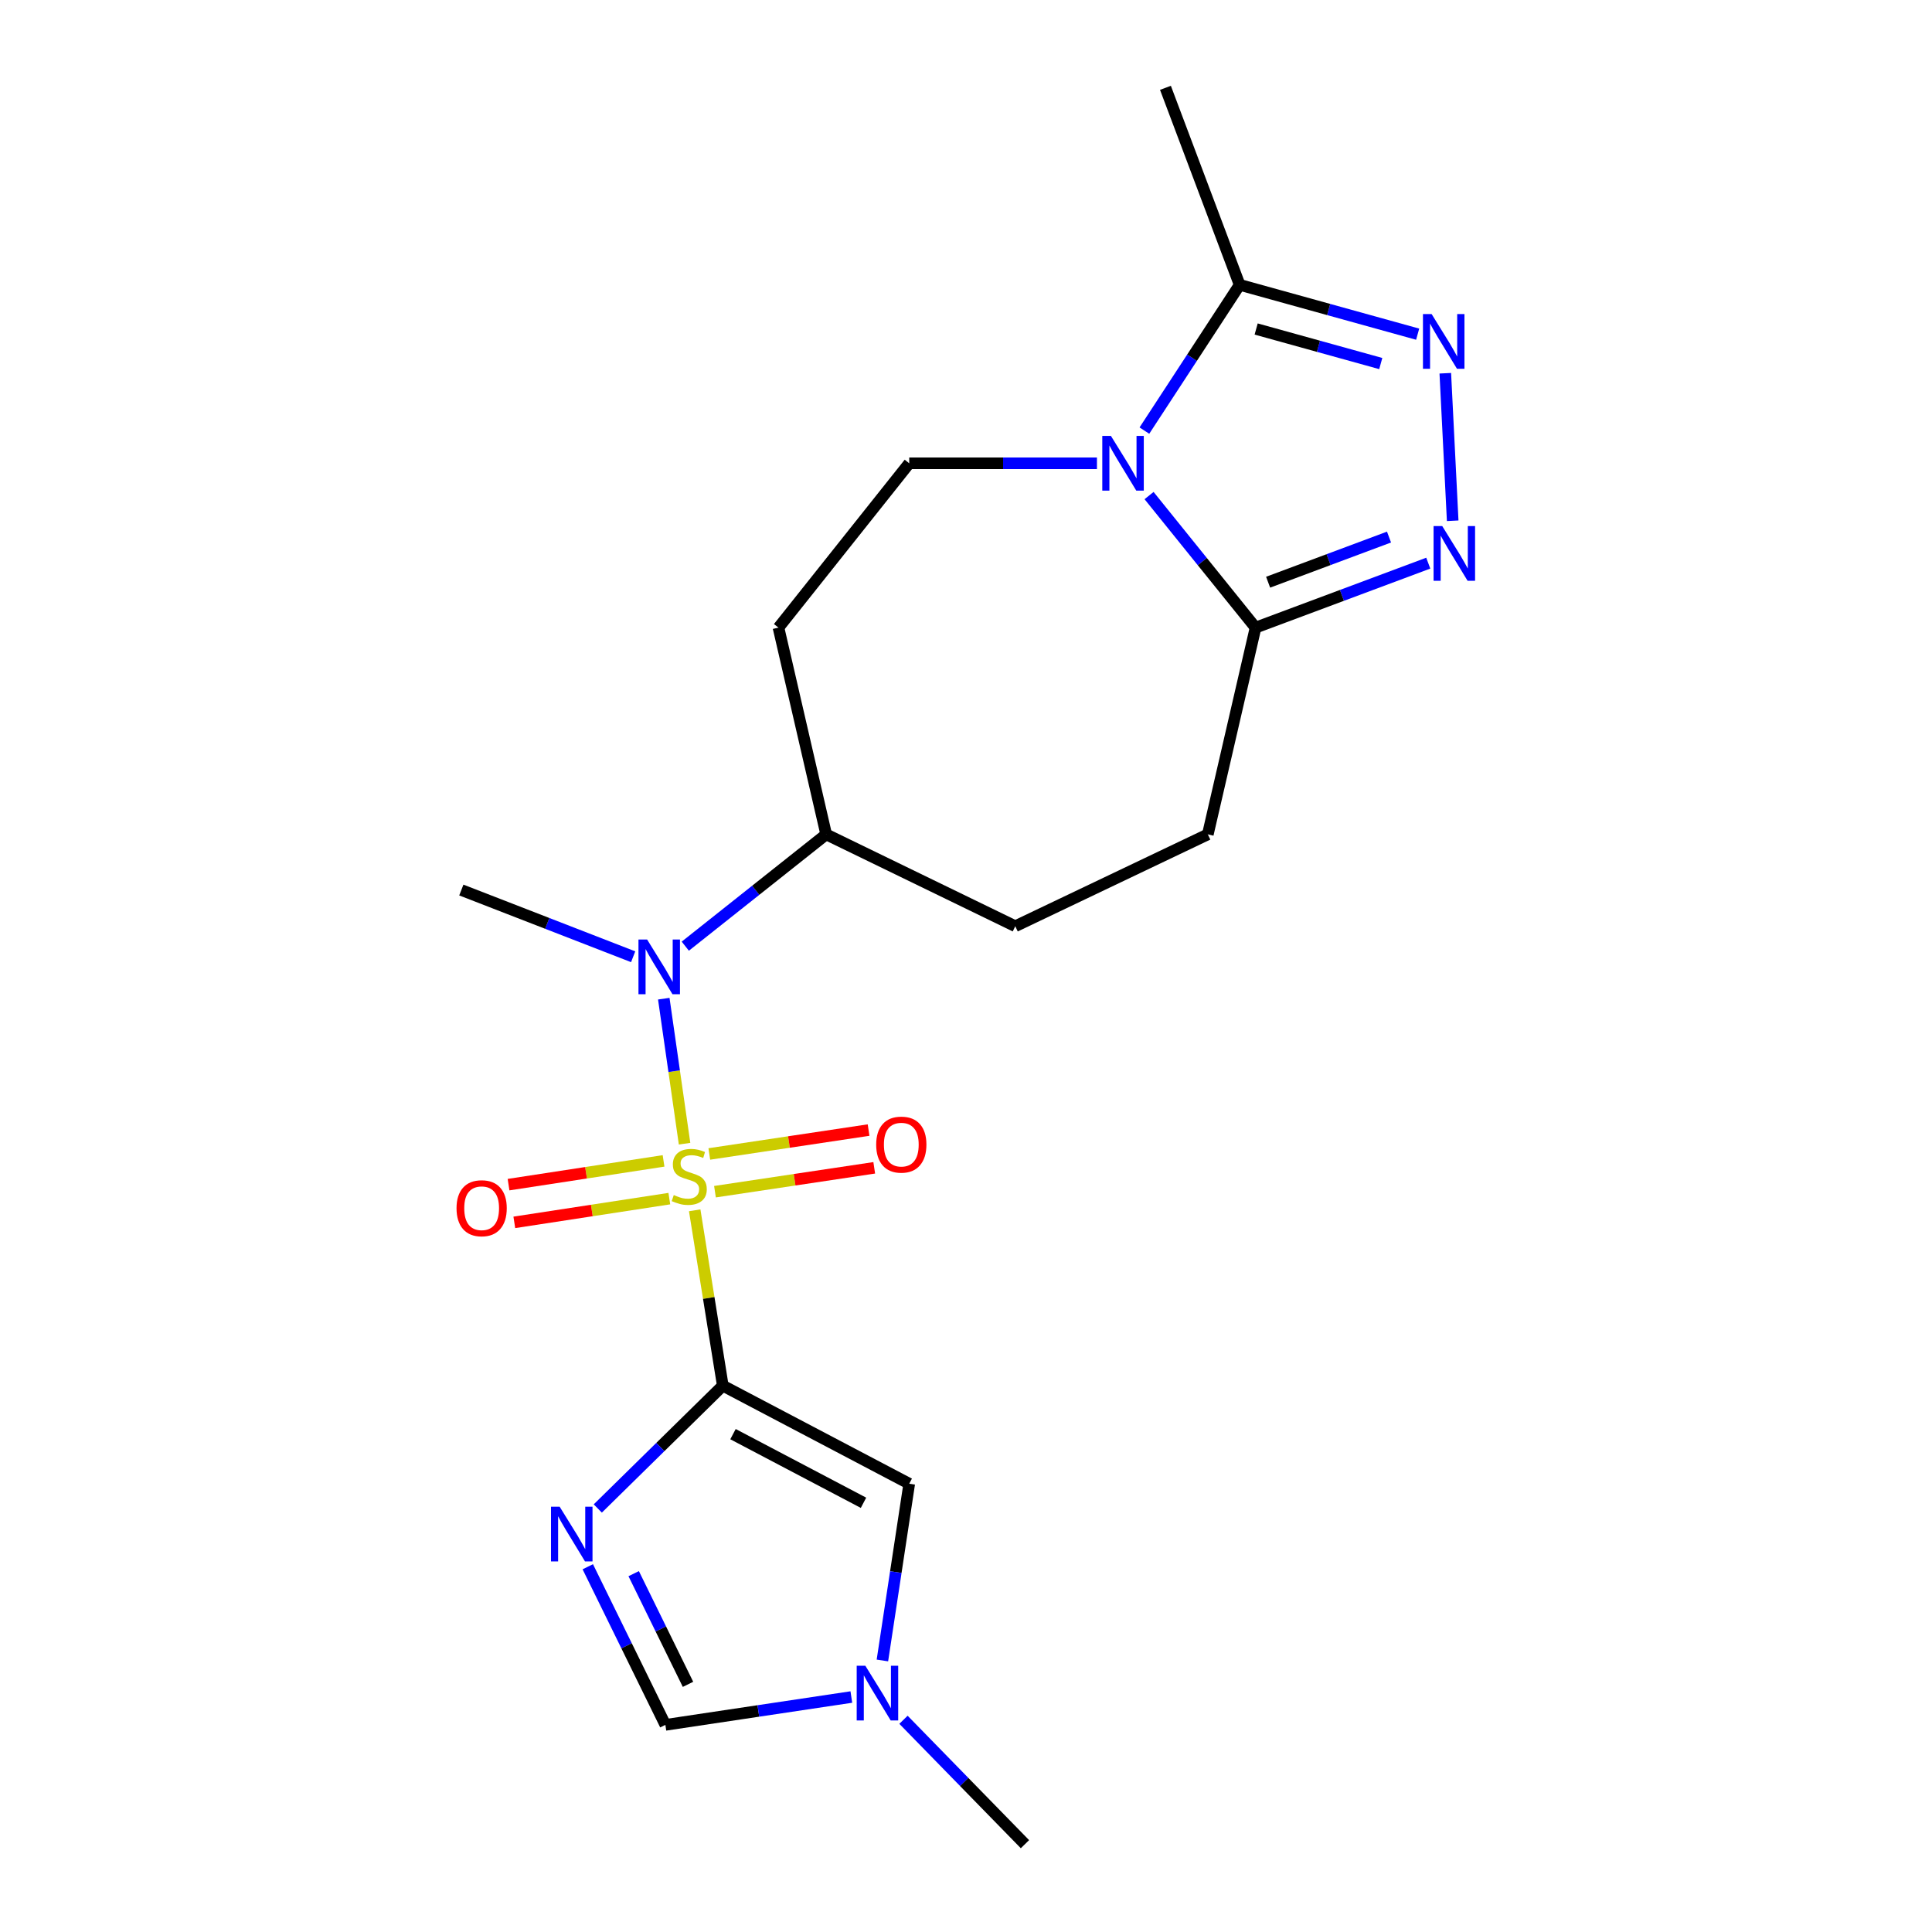 <?xml version='1.0' encoding='iso-8859-1'?>
<svg version='1.1' baseProfile='full'
              xmlns='http://www.w3.org/2000/svg'
                      xmlns:rdkit='http://www.rdkit.org/xml'
                      xmlns:xlink='http://www.w3.org/1999/xlink'
                  xml:space='preserve'
width='1000px' height='1000px' viewBox='0 0 1000 1000'>
<!-- END OF HEADER -->
<rect style='opacity:1.0;fill:#FFFFFF;stroke:none' width='1000' height='1000' x='0' y='0'> </rect>
<path class='bond-0' d='M 359.573,626.457 L 366.846,671.836' style='fill:none;fill-rule:evenodd;stroke:#CCCC00;stroke-width:6px;stroke-linecap:butt;stroke-linejoin:miter;stroke-opacity:1' />
<path class='bond-0' d='M 366.846,671.836 L 374.12,717.215' style='fill:none;fill-rule:evenodd;stroke:#000000;stroke-width:6px;stroke-linecap:butt;stroke-linejoin:miter;stroke-opacity:1' />
<path class='bond-6' d='M 354.331,591.975 L 348.95,554.448' style='fill:none;fill-rule:evenodd;stroke:#CCCC00;stroke-width:6px;stroke-linecap:butt;stroke-linejoin:miter;stroke-opacity:1' />
<path class='bond-6' d='M 348.95,554.448 L 343.57,516.921' style='fill:none;fill-rule:evenodd;stroke:#0000FF;stroke-width:6px;stroke-linecap:butt;stroke-linejoin:miter;stroke-opacity:1' />
<path class='bond-12' d='M 370.068,616.822 L 411.285,610.641' style='fill:none;fill-rule:evenodd;stroke:#CCCC00;stroke-width:6px;stroke-linecap:butt;stroke-linejoin:miter;stroke-opacity:1' />
<path class='bond-12' d='M 411.285,610.641 L 452.503,604.459' style='fill:none;fill-rule:evenodd;stroke:#FF0000;stroke-width:6px;stroke-linecap:butt;stroke-linejoin:miter;stroke-opacity:1' />
<path class='bond-12' d='M 367.138,597.287 L 408.355,591.105' style='fill:none;fill-rule:evenodd;stroke:#CCCC00;stroke-width:6px;stroke-linecap:butt;stroke-linejoin:miter;stroke-opacity:1' />
<path class='bond-12' d='M 408.355,591.105 L 449.573,584.924' style='fill:none;fill-rule:evenodd;stroke:#FF0000;stroke-width:6px;stroke-linecap:butt;stroke-linejoin:miter;stroke-opacity:1' />
<path class='bond-13' d='M 343.455,600.877 L 303.338,607.023' style='fill:none;fill-rule:evenodd;stroke:#CCCC00;stroke-width:6px;stroke-linecap:butt;stroke-linejoin:miter;stroke-opacity:1' />
<path class='bond-13' d='M 303.338,607.023 L 263.222,613.169' style='fill:none;fill-rule:evenodd;stroke:#FF0000;stroke-width:6px;stroke-linecap:butt;stroke-linejoin:miter;stroke-opacity:1' />
<path class='bond-13' d='M 346.446,620.403 L 306.33,626.549' style='fill:none;fill-rule:evenodd;stroke:#CCCC00;stroke-width:6px;stroke-linecap:butt;stroke-linejoin:miter;stroke-opacity:1' />
<path class='bond-13' d='M 306.33,626.549 L 266.213,632.695' style='fill:none;fill-rule:evenodd;stroke:#FF0000;stroke-width:6px;stroke-linecap:butt;stroke-linejoin:miter;stroke-opacity:1' />
<path class='bond-1' d='M 374.12,717.215 L 341.77,749.002' style='fill:none;fill-rule:evenodd;stroke:#000000;stroke-width:6px;stroke-linecap:butt;stroke-linejoin:miter;stroke-opacity:1' />
<path class='bond-1' d='M 341.77,749.002 L 309.419,780.789' style='fill:none;fill-rule:evenodd;stroke:#0000FF;stroke-width:6px;stroke-linecap:butt;stroke-linejoin:miter;stroke-opacity:1' />
<path class='bond-8' d='M 374.12,717.215 L 470.617,767.971' style='fill:none;fill-rule:evenodd;stroke:#000000;stroke-width:6px;stroke-linecap:butt;stroke-linejoin:miter;stroke-opacity:1' />
<path class='bond-8' d='M 379.399,742.311 L 446.947,777.84' style='fill:none;fill-rule:evenodd;stroke:#000000;stroke-width:6px;stroke-linecap:butt;stroke-linejoin:miter;stroke-opacity:1' />
<path class='bond-9' d='M 304.237,810.945 L 324.32,851.869' style='fill:none;fill-rule:evenodd;stroke:#0000FF;stroke-width:6px;stroke-linecap:butt;stroke-linejoin:miter;stroke-opacity:1' />
<path class='bond-9' d='M 324.32,851.869 L 344.402,892.793' style='fill:none;fill-rule:evenodd;stroke:#000000;stroke-width:6px;stroke-linecap:butt;stroke-linejoin:miter;stroke-opacity:1' />
<path class='bond-9' d='M 327.996,814.52 L 342.053,843.167' style='fill:none;fill-rule:evenodd;stroke:#0000FF;stroke-width:6px;stroke-linecap:butt;stroke-linejoin:miter;stroke-opacity:1' />
<path class='bond-9' d='M 342.053,843.167 L 356.111,871.814' style='fill:none;fill-rule:evenodd;stroke:#000000;stroke-width:6px;stroke-linecap:butt;stroke-linejoin:miter;stroke-opacity:1' />
<path class='bond-2' d='M 567.776,239.799 L 519.197,239.799' style='fill:none;fill-rule:evenodd;stroke:#0000FF;stroke-width:6px;stroke-linecap:butt;stroke-linejoin:miter;stroke-opacity:1' />
<path class='bond-2' d='M 519.197,239.799 L 470.617,239.799' style='fill:none;fill-rule:evenodd;stroke:#000000;stroke-width:6px;stroke-linecap:butt;stroke-linejoin:miter;stroke-opacity:1' />
<path class='bond-7' d='M 592.338,222.88 L 616.99,185.154' style='fill:none;fill-rule:evenodd;stroke:#0000FF;stroke-width:6px;stroke-linecap:butt;stroke-linejoin:miter;stroke-opacity:1' />
<path class='bond-7' d='M 616.99,185.154 L 641.641,147.428' style='fill:none;fill-rule:evenodd;stroke:#000000;stroke-width:6px;stroke-linecap:butt;stroke-linejoin:miter;stroke-opacity:1' />
<path class='bond-22' d='M 594.754,256.506 L 622.313,290.683' style='fill:none;fill-rule:evenodd;stroke:#0000FF;stroke-width:6px;stroke-linecap:butt;stroke-linejoin:miter;stroke-opacity:1' />
<path class='bond-22' d='M 622.313,290.683 L 649.872,324.861' style='fill:none;fill-rule:evenodd;stroke:#000000;stroke-width:6px;stroke-linecap:butt;stroke-linejoin:miter;stroke-opacity:1' />
<path class='bond-3' d='M 739.271,291.485 L 694.571,308.173' style='fill:none;fill-rule:evenodd;stroke:#0000FF;stroke-width:6px;stroke-linecap:butt;stroke-linejoin:miter;stroke-opacity:1' />
<path class='bond-3' d='M 694.571,308.173 L 649.872,324.861' style='fill:none;fill-rule:evenodd;stroke:#000000;stroke-width:6px;stroke-linecap:butt;stroke-linejoin:miter;stroke-opacity:1' />
<path class='bond-3' d='M 718.952,277.985 L 687.662,289.667' style='fill:none;fill-rule:evenodd;stroke:#0000FF;stroke-width:6px;stroke-linecap:butt;stroke-linejoin:miter;stroke-opacity:1' />
<path class='bond-3' d='M 687.662,289.667 L 656.373,301.348' style='fill:none;fill-rule:evenodd;stroke:#000000;stroke-width:6px;stroke-linecap:butt;stroke-linejoin:miter;stroke-opacity:1' />
<path class='bond-4' d='M 751.909,269.544 L 748.084,193.191' style='fill:none;fill-rule:evenodd;stroke:#0000FF;stroke-width:6px;stroke-linecap:butt;stroke-linejoin:miter;stroke-opacity:1' />
<path class='bond-23' d='M 733.778,172.97 L 687.71,160.199' style='fill:none;fill-rule:evenodd;stroke:#0000FF;stroke-width:6px;stroke-linecap:butt;stroke-linejoin:miter;stroke-opacity:1' />
<path class='bond-23' d='M 687.71,160.199 L 641.641,147.428' style='fill:none;fill-rule:evenodd;stroke:#000000;stroke-width:6px;stroke-linecap:butt;stroke-linejoin:miter;stroke-opacity:1' />
<path class='bond-23' d='M 714.68,188.175 L 682.433,179.235' style='fill:none;fill-rule:evenodd;stroke:#0000FF;stroke-width:6px;stroke-linecap:butt;stroke-linejoin:miter;stroke-opacity:1' />
<path class='bond-23' d='M 682.433,179.235 L 650.185,170.295' style='fill:none;fill-rule:evenodd;stroke:#000000;stroke-width:6px;stroke-linecap:butt;stroke-linejoin:miter;stroke-opacity:1' />
<path class='bond-5' d='M 649.872,324.861 L 625.169,431.871' style='fill:none;fill-rule:evenodd;stroke:#000000;stroke-width:6px;stroke-linecap:butt;stroke-linejoin:miter;stroke-opacity:1' />
<path class='bond-14' d='M 354.706,489.739 L 391.169,460.805' style='fill:none;fill-rule:evenodd;stroke:#0000FF;stroke-width:6px;stroke-linecap:butt;stroke-linejoin:miter;stroke-opacity:1' />
<path class='bond-14' d='M 391.169,460.805 L 427.631,431.871' style='fill:none;fill-rule:evenodd;stroke:#000000;stroke-width:6px;stroke-linecap:butt;stroke-linejoin:miter;stroke-opacity:1' />
<path class='bond-18' d='M 327.721,495.213 L 283.253,477.946' style='fill:none;fill-rule:evenodd;stroke:#0000FF;stroke-width:6px;stroke-linecap:butt;stroke-linejoin:miter;stroke-opacity:1' />
<path class='bond-18' d='M 283.253,477.946 L 238.785,460.679' style='fill:none;fill-rule:evenodd;stroke:#000000;stroke-width:6px;stroke-linecap:butt;stroke-linejoin:miter;stroke-opacity:1' />
<path class='bond-19' d='M 641.641,147.428 L 603.231,45.455' style='fill:none;fill-rule:evenodd;stroke:#000000;stroke-width:6px;stroke-linecap:butt;stroke-linejoin:miter;stroke-opacity:1' />
<path class='bond-10' d='M 470.617,767.971 L 463.675,813.712' style='fill:none;fill-rule:evenodd;stroke:#000000;stroke-width:6px;stroke-linecap:butt;stroke-linejoin:miter;stroke-opacity:1' />
<path class='bond-10' d='M 463.675,813.712 L 456.732,859.453' style='fill:none;fill-rule:evenodd;stroke:#0000FF;stroke-width:6px;stroke-linecap:butt;stroke-linejoin:miter;stroke-opacity:1' />
<path class='bond-21' d='M 344.402,892.793 L 392.527,885.585' style='fill:none;fill-rule:evenodd;stroke:#000000;stroke-width:6px;stroke-linecap:butt;stroke-linejoin:miter;stroke-opacity:1' />
<path class='bond-21' d='M 392.527,885.585 L 440.652,878.378' style='fill:none;fill-rule:evenodd;stroke:#0000FF;stroke-width:6px;stroke-linecap:butt;stroke-linejoin:miter;stroke-opacity:1' />
<path class='bond-20' d='M 467.639,890.151 L 499.077,922.348' style='fill:none;fill-rule:evenodd;stroke:#0000FF;stroke-width:6px;stroke-linecap:butt;stroke-linejoin:miter;stroke-opacity:1' />
<path class='bond-20' d='M 499.077,922.348 L 530.515,954.545' style='fill:none;fill-rule:evenodd;stroke:#000000;stroke-width:6px;stroke-linecap:butt;stroke-linejoin:miter;stroke-opacity:1' />
<path class='bond-11' d='M 470.617,239.799 L 402.939,324.861' style='fill:none;fill-rule:evenodd;stroke:#000000;stroke-width:6px;stroke-linecap:butt;stroke-linejoin:miter;stroke-opacity:1' />
<path class='bond-15' d='M 427.631,431.871 L 402.939,324.861' style='fill:none;fill-rule:evenodd;stroke:#000000;stroke-width:6px;stroke-linecap:butt;stroke-linejoin:miter;stroke-opacity:1' />
<path class='bond-17' d='M 427.631,431.871 L 525.5,479.412' style='fill:none;fill-rule:evenodd;stroke:#000000;stroke-width:6px;stroke-linecap:butt;stroke-linejoin:miter;stroke-opacity:1' />
<path class='bond-16' d='M 625.169,431.871 L 525.5,479.412' style='fill:none;fill-rule:evenodd;stroke:#000000;stroke-width:6px;stroke-linecap:butt;stroke-linejoin:miter;stroke-opacity:1' />
<path  class='atom-0' d='M 348.748 618.552
Q 349.068 618.672, 350.388 619.232
Q 351.708 619.792, 353.148 620.152
Q 354.628 620.472, 356.068 620.472
Q 358.748 620.472, 360.308 619.192
Q 361.868 617.872, 361.868 615.592
Q 361.868 614.032, 361.068 613.072
Q 360.308 612.112, 359.108 611.592
Q 357.908 611.072, 355.908 610.472
Q 353.388 609.712, 351.868 608.992
Q 350.388 608.272, 349.308 606.752
Q 348.268 605.232, 348.268 602.672
Q 348.268 599.112, 350.668 596.912
Q 353.108 594.712, 357.908 594.712
Q 361.188 594.712, 364.908 596.272
L 363.988 599.352
Q 360.588 597.952, 358.028 597.952
Q 355.268 597.952, 353.748 599.112
Q 352.228 600.232, 352.268 602.192
Q 352.268 603.712, 353.028 604.632
Q 353.828 605.552, 354.948 606.072
Q 356.108 606.592, 358.028 607.192
Q 360.588 607.992, 362.108 608.792
Q 363.628 609.592, 364.708 611.232
Q 365.828 612.832, 365.828 615.592
Q 365.828 619.512, 363.188 621.632
Q 360.588 623.712, 356.228 623.712
Q 353.708 623.712, 351.788 623.152
Q 349.908 622.632, 347.668 621.712
L 348.748 618.552
' fill='#CCCC00'/>
<path  class='atom-2' d='M 289.679 779.875
L 298.959 794.875
Q 299.879 796.355, 301.359 799.035
Q 302.839 801.715, 302.919 801.875
L 302.919 779.875
L 306.679 779.875
L 306.679 808.195
L 302.799 808.195
L 292.839 791.795
Q 291.679 789.875, 290.439 787.675
Q 289.239 785.475, 288.879 784.795
L 288.879 808.195
L 285.199 808.195
L 285.199 779.875
L 289.679 779.875
' fill='#0000FF'/>
<path  class='atom-3' d='M 575.022 225.639
L 584.302 240.639
Q 585.222 242.119, 586.702 244.799
Q 588.182 247.479, 588.262 247.639
L 588.262 225.639
L 592.022 225.639
L 592.022 253.959
L 588.142 253.959
L 578.182 237.559
Q 577.022 235.639, 575.782 233.439
Q 574.582 231.239, 574.222 230.559
L 574.222 253.959
L 570.542 253.959
L 570.542 225.639
L 575.022 225.639
' fill='#0000FF'/>
<path  class='atom-4' d='M 746.496 272.291
L 755.776 287.291
Q 756.696 288.771, 758.176 291.451
Q 759.656 294.131, 759.736 294.291
L 759.736 272.291
L 763.496 272.291
L 763.496 300.611
L 759.616 300.611
L 749.656 284.211
Q 748.496 282.291, 747.256 280.091
Q 746.056 277.891, 745.696 277.211
L 745.696 300.611
L 742.016 300.611
L 742.016 272.291
L 746.496 272.291
' fill='#0000FF'/>
<path  class='atom-5' d='M 740.998 162.547
L 750.278 177.547
Q 751.198 179.027, 752.678 181.707
Q 754.158 184.387, 754.238 184.547
L 754.238 162.547
L 757.998 162.547
L 757.998 190.867
L 754.118 190.867
L 744.158 174.467
Q 742.998 172.547, 741.758 170.347
Q 740.558 168.147, 740.198 167.467
L 740.198 190.867
L 736.518 190.867
L 736.518 162.547
L 740.998 162.547
' fill='#0000FF'/>
<path  class='atom-7' d='M 334.948 486.29
L 344.228 501.29
Q 345.148 502.77, 346.628 505.45
Q 348.108 508.13, 348.188 508.29
L 348.188 486.29
L 351.948 486.29
L 351.948 514.61
L 348.068 514.61
L 338.108 498.21
Q 336.948 496.29, 335.708 494.09
Q 334.508 491.89, 334.148 491.21
L 334.148 514.61
L 330.468 514.61
L 330.468 486.29
L 334.948 486.29
' fill='#0000FF'/>
<path  class='atom-11' d='M 447.907 862.193
L 457.187 877.193
Q 458.107 878.673, 459.587 881.353
Q 461.067 884.033, 461.147 884.193
L 461.147 862.193
L 464.907 862.193
L 464.907 890.513
L 461.027 890.513
L 451.067 874.113
Q 449.907 872.193, 448.667 869.993
Q 447.467 867.793, 447.107 867.113
L 447.107 890.513
L 443.427 890.513
L 443.427 862.193
L 447.907 862.193
' fill='#0000FF'/>
<path  class='atom-13' d='M 453.513 592.451
Q 453.513 585.651, 456.873 581.851
Q 460.233 578.051, 466.513 578.051
Q 472.793 578.051, 476.153 581.851
Q 479.513 585.651, 479.513 592.451
Q 479.513 599.331, 476.113 603.251
Q 472.713 607.131, 466.513 607.131
Q 460.273 607.131, 456.873 603.251
Q 453.513 599.371, 453.513 592.451
M 466.513 603.931
Q 470.833 603.931, 473.153 601.051
Q 475.513 598.131, 475.513 592.451
Q 475.513 586.891, 473.153 584.091
Q 470.833 581.251, 466.513 581.251
Q 462.193 581.251, 459.833 584.051
Q 457.513 586.851, 457.513 592.451
Q 457.513 598.171, 459.833 601.051
Q 462.193 603.931, 466.513 603.931
' fill='#FF0000'/>
<path  class='atom-14' d='M 236.298 625.374
Q 236.298 618.574, 239.658 614.774
Q 243.018 610.974, 249.298 610.974
Q 255.578 610.974, 258.938 614.774
Q 262.298 618.574, 262.298 625.374
Q 262.298 632.254, 258.898 636.174
Q 255.498 640.054, 249.298 640.054
Q 243.058 640.054, 239.658 636.174
Q 236.298 632.294, 236.298 625.374
M 249.298 636.854
Q 253.618 636.854, 255.938 633.974
Q 258.298 631.054, 258.298 625.374
Q 258.298 619.814, 255.938 617.014
Q 253.618 614.174, 249.298 614.174
Q 244.978 614.174, 242.618 616.974
Q 240.298 619.774, 240.298 625.374
Q 240.298 631.094, 242.618 633.974
Q 244.978 636.854, 249.298 636.854
' fill='#FF0000'/>
</svg>
